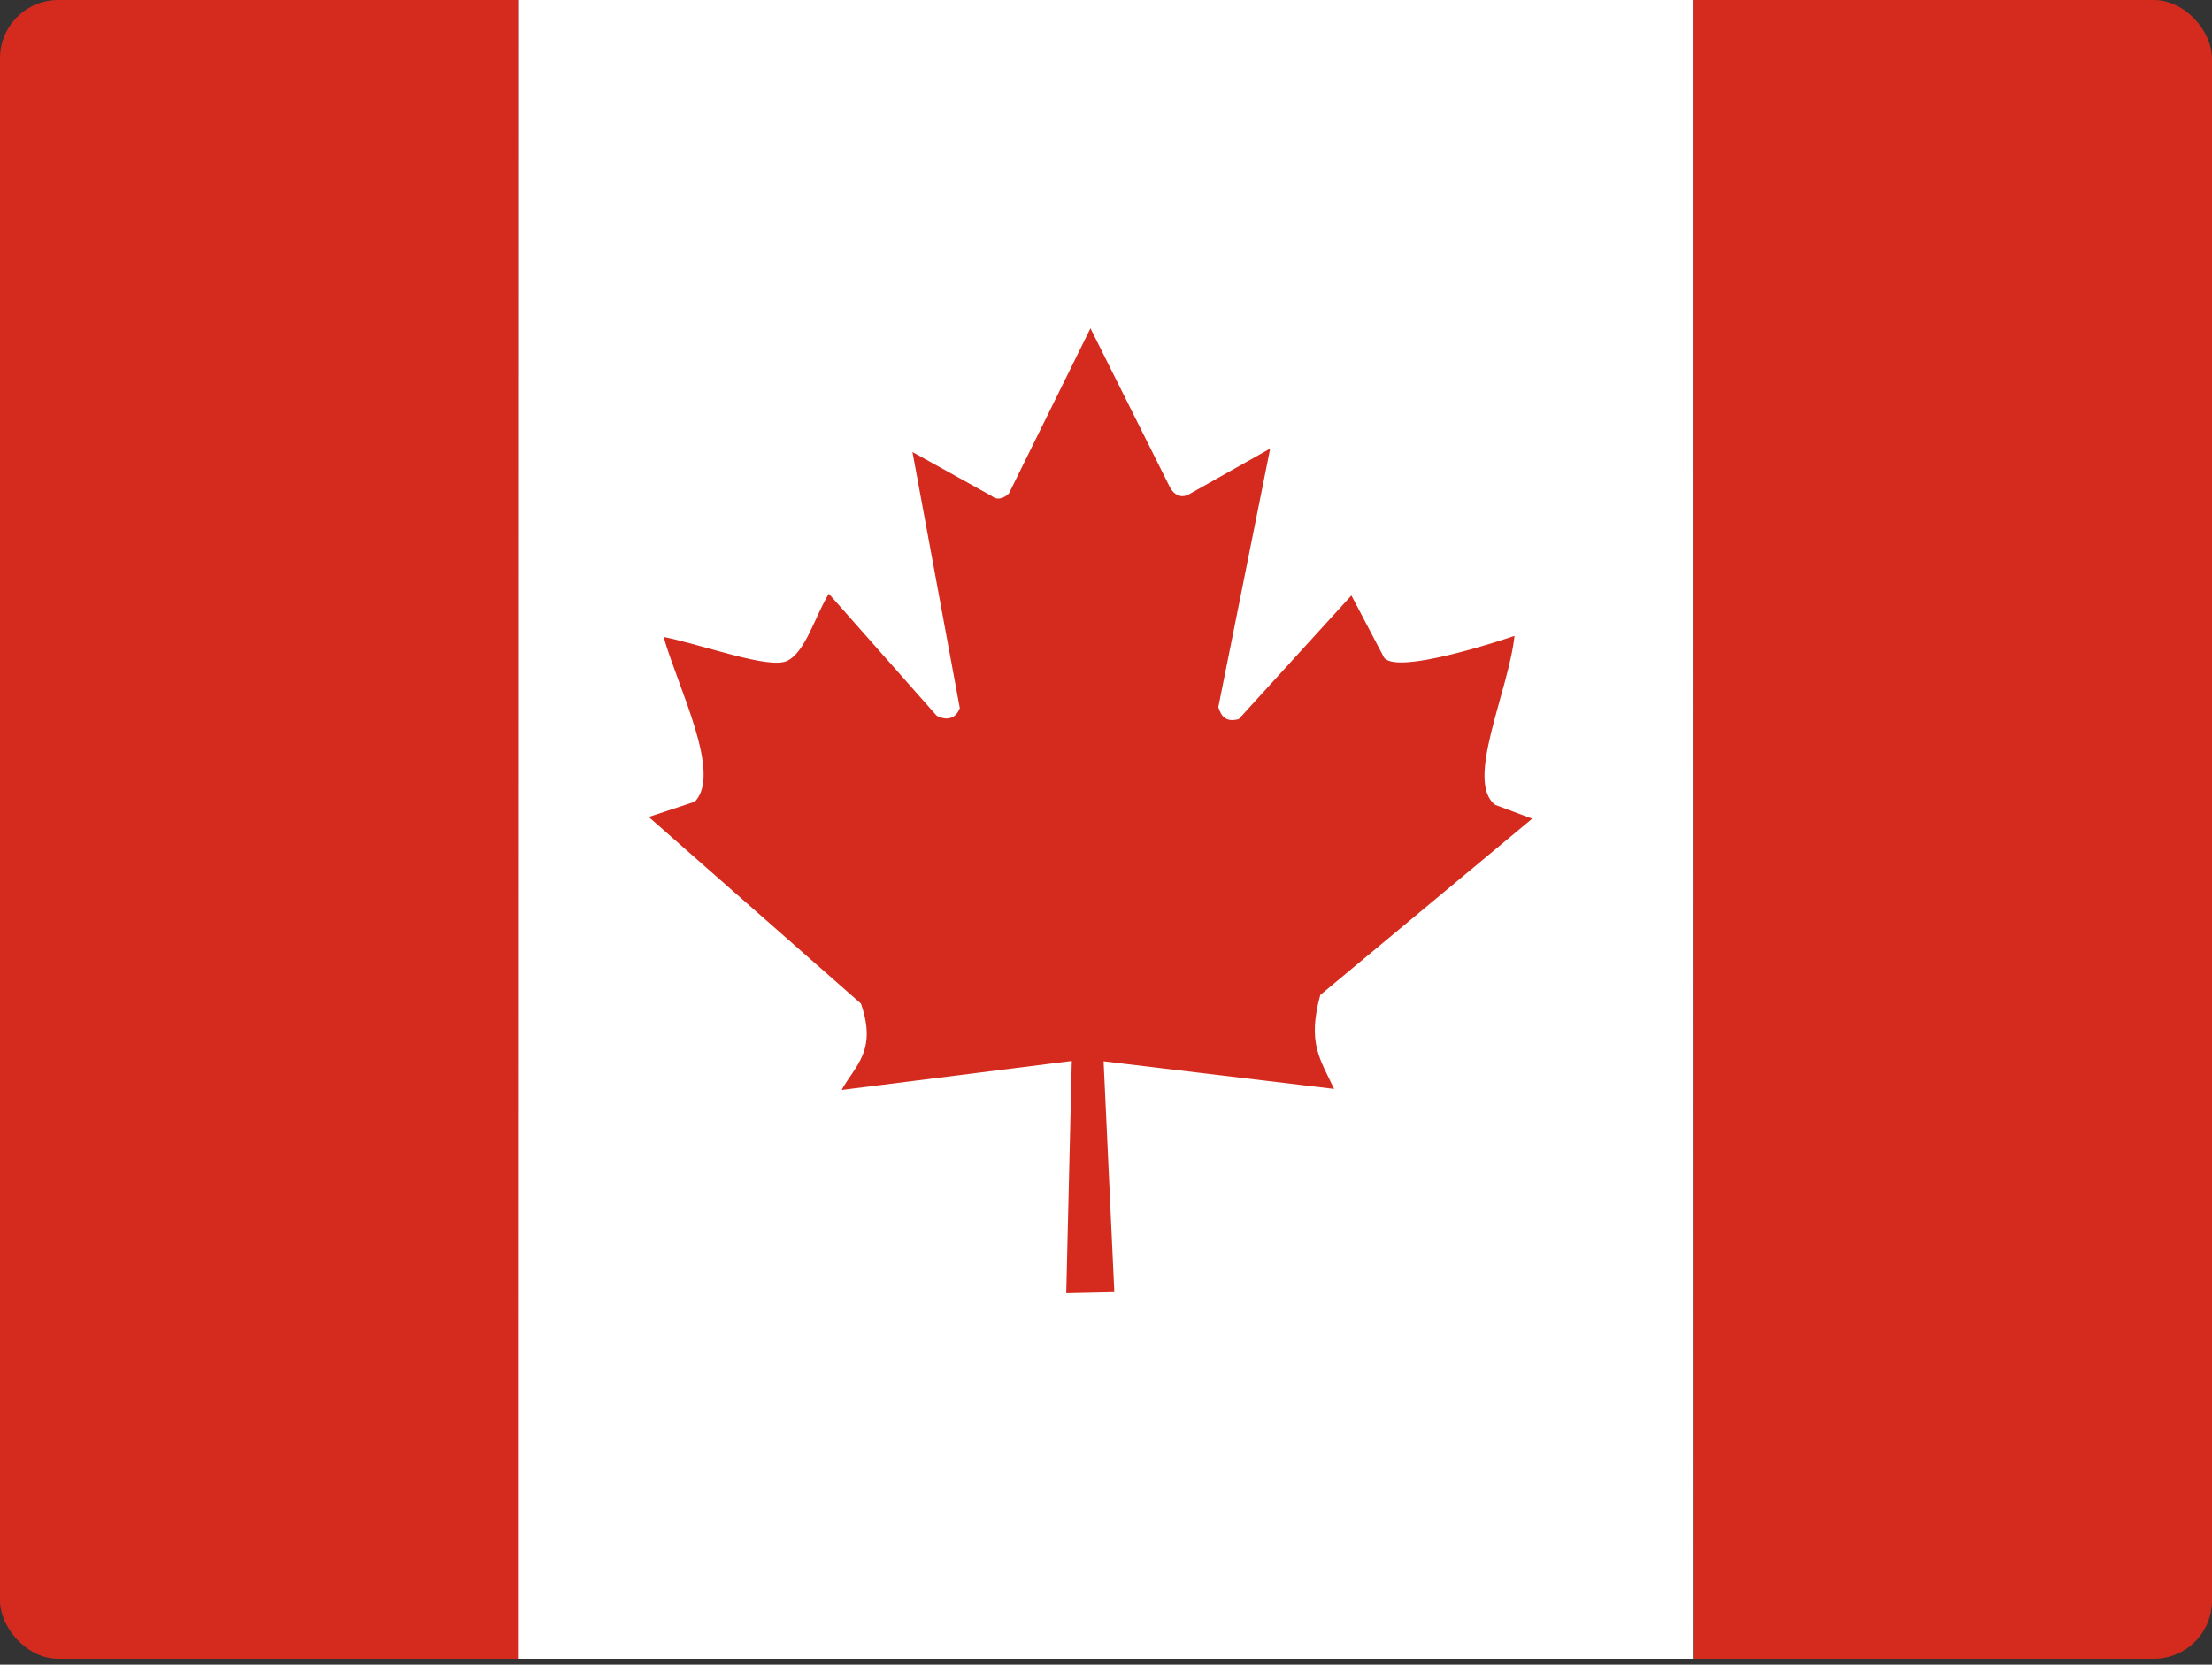 <svg width="190" height="143" viewBox="0 0 190 143" fill="none" xmlns="http://www.w3.org/2000/svg">
<rect x="0" y="0" width="190" height="143" fill="#333333" stroke="none"/>
<g clip-path="url(#clip0_1151_201)">
<path d="M44.561 0H145.409V142.5H44.531L44.561 0Z" fill="white"/>
<path d="M-5.848 0H44.562V142.5H-5.848V0ZM145.41 0H195.82V142.5H145.44L145.41 0ZM59.673 68.875L55.724 70.181L73.952 86.213C75.348 90.28 73.477 91.497 72.29 93.634L92.062 91.141L91.587 111.031L95.713 110.942L94.793 91.17L114.595 93.545C113.377 90.963 112.279 89.597 113.407 85.47L131.605 70.33L128.429 69.142C125.816 67.123 129.557 59.464 130.091 54.625C130.091 54.625 119.493 58.277 118.81 56.347L116.079 51.152L106.401 61.78C105.362 62.047 104.916 61.631 104.649 60.741L109.102 38.534L102.037 42.513C101.443 42.78 100.849 42.542 100.493 41.859L93.665 28.203L86.659 42.394C86.124 42.898 85.59 42.958 85.174 42.602L78.376 38.831L82.443 60.83C82.116 61.72 81.344 61.958 80.454 61.483L71.191 51.003C70.004 52.933 69.173 56.08 67.57 56.792C65.966 57.475 60.593 55.456 57.001 54.714C58.248 59.108 62.048 66.47 59.673 68.875Z" fill="#D52B1E"/>
</g>
<defs>
<clipPath id="clip0_1151_201">
<rect width="190" height="142.5" rx="5" fill="white"/>
</clipPath>
</defs>
</svg>
